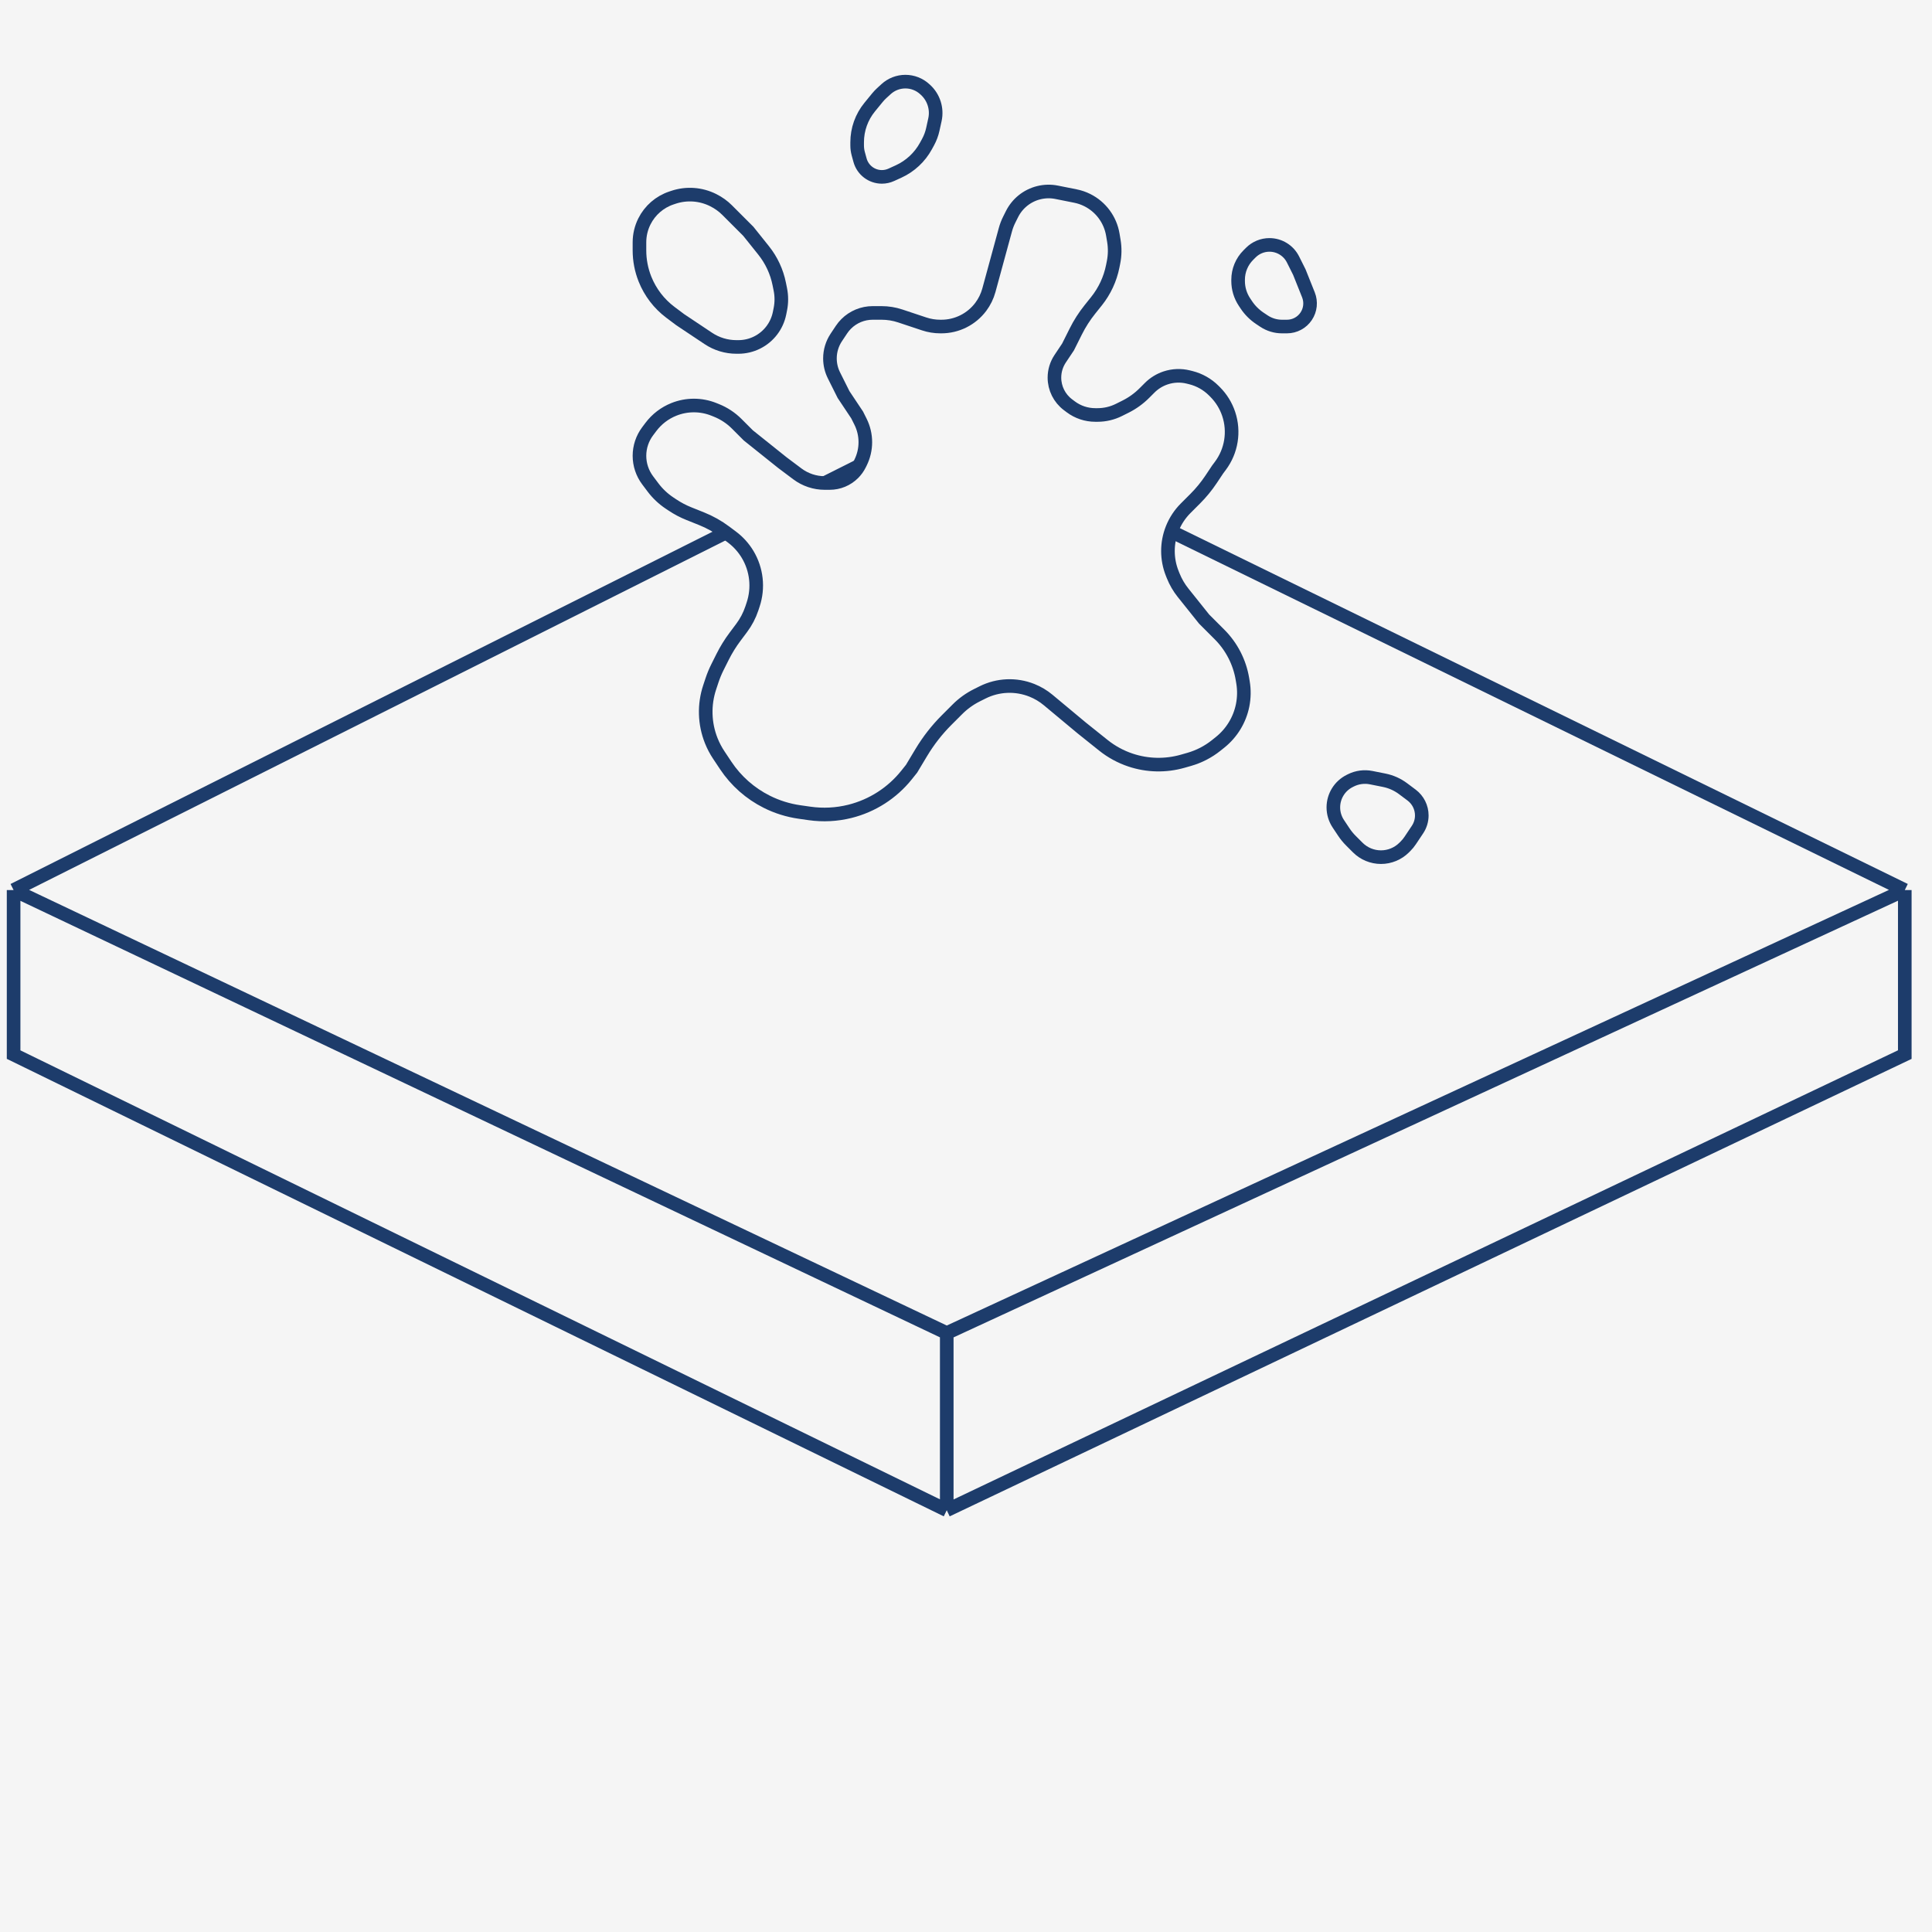 <?xml version="1.0" encoding="UTF-8"?> <svg xmlns="http://www.w3.org/2000/svg" width="142" height="142" viewBox="0 0 142 142" fill="none"><rect width="142" height="142" fill="#F5F5F5"></rect><path d="M1 65.419L69.585 31L140 65.419M1 65.419L69.585 97.977M1 65.419V77.512L69.585 111M69.585 97.977L140 65.419M69.585 97.977V111M140 65.419V77.512L69.585 111" stroke="#1D3C6B"></path><path d="M100.783 57.157L101.735 57.347C102.239 57.448 102.713 57.66 103.124 57.968L103.753 58.439C104.223 58.792 104.5 59.346 104.5 59.934C104.5 60.303 104.391 60.664 104.186 60.971L103.651 61.773C103.551 61.924 103.435 62.065 103.307 62.193L103.207 62.293C102.754 62.746 102.14 63 101.5 63C100.86 63 100.246 62.746 99.793 62.293L99.289 61.789C99.097 61.597 98.924 61.386 98.773 61.16L98.365 60.547C98.127 60.19 98 59.771 98 59.342C98 58.52 98.465 57.768 99.201 57.4L99.286 57.357C99.749 57.126 100.275 57.055 100.783 57.157Z" fill="#F5F5F5" stroke="#1D3C6B"></path><path d="M91.75 18.75L91.933 18.567C92.296 18.204 92.789 18 93.302 18C94.036 18 94.707 18.415 95.035 19.071L95.5 20L96.168 21.67C96.376 22.19 96.315 22.778 96.004 23.244C95.689 23.716 95.159 24 94.591 24H94.223C93.751 24 93.291 23.86 92.899 23.599L92.597 23.398C92.203 23.135 91.865 22.797 91.602 22.403L91.469 22.203C91.163 21.744 91 21.206 91 20.655V20.561C91 19.881 91.27 19.23 91.75 18.75Z" fill="#F5F5F5" stroke="#1D3C6B"></path><path d="M47 18.404V17.812C47 17.278 47.124 16.751 47.363 16.274C47.771 15.458 48.486 14.838 49.351 14.55L49.5 14.5C50.46 14.18 51.509 14.254 52.414 14.707L52.437 14.719C52.81 14.905 53.15 15.15 53.445 15.445L55 17L56.126 18.407C56.7 19.125 57.094 19.971 57.274 20.872L57.355 21.274C57.451 21.753 57.451 22.247 57.355 22.726L57.296 23.021C57.109 23.954 56.502 24.749 55.651 25.174C55.223 25.389 54.751 25.5 54.272 25.5H54.124C53.391 25.5 52.675 25.283 52.065 24.877L50 23.5L49.277 22.958C48.442 22.331 47.795 21.487 47.407 20.518C47.138 19.846 47 19.128 47 18.404Z" fill="#F5F5F5" stroke="#1D3C6B"></path><path d="M72.682 21.334L73.896 16.882C73.965 16.628 74.059 16.381 74.177 16.146L74.381 15.738C74.774 14.952 75.491 14.377 76.343 14.164C76.776 14.056 77.227 14.045 77.664 14.133L79.043 14.409C79.347 14.469 79.64 14.57 79.916 14.708C80.911 15.206 81.608 16.149 81.791 17.246L81.868 17.706C81.955 18.231 81.947 18.767 81.842 19.289L81.785 19.574C81.598 20.511 81.189 21.389 80.592 22.136L80.107 22.742C79.703 23.246 79.354 23.791 79.066 24.369L78.5 25.5L77.918 26.372C77.646 26.782 77.5 27.262 77.5 27.754C77.5 28.538 77.869 29.277 78.496 29.747L78.7 29.9C79.219 30.29 79.851 30.5 80.5 30.5H80.671C81.216 30.5 81.754 30.373 82.242 30.129L82.727 29.887C83.239 29.631 83.706 29.294 84.111 28.889L84.499 28.501C84.829 28.171 85.23 27.923 85.672 27.776C86.213 27.596 86.794 27.573 87.347 27.712L87.525 27.756C88.163 27.916 88.746 28.246 89.211 28.711L89.31 28.81C89.764 29.264 90.106 29.819 90.309 30.428C90.741 31.723 90.511 33.152 89.692 34.244L89.5 34.5L89.011 35.234C88.671 35.743 88.282 36.218 87.849 36.651L87.146 37.354C86.72 37.78 86.385 38.288 86.161 38.848C85.737 39.908 85.737 41.092 86.161 42.152L86.23 42.324C86.409 42.772 86.653 43.191 86.955 43.568L88.5 45.5L89.632 46.632C90.522 47.522 91.111 48.667 91.318 49.908L91.36 50.158C91.453 50.715 91.443 51.284 91.333 51.837C91.118 52.911 90.531 53.875 89.676 54.559L89.389 54.789C88.802 55.258 88.128 55.606 87.406 55.813L86.929 55.949C85.672 56.308 84.337 56.279 83.097 55.866C82.371 55.624 81.694 55.255 81.097 54.778L79.5 53.5L77.039 51.45C76.682 51.152 76.28 50.912 75.848 50.739C74.673 50.269 73.352 50.324 72.22 50.89L71.796 51.102C71.269 51.366 70.787 51.713 70.37 52.13L69.578 52.922C68.862 53.638 68.237 54.439 67.715 55.308L67 56.5L66.63 56.963C65.573 58.284 64.111 59.222 62.469 59.633C61.499 59.875 60.491 59.927 59.501 59.786L58.759 59.68C57.925 59.561 57.116 59.308 56.362 58.931C55.142 58.321 54.102 57.403 53.345 56.268L52.831 55.496C52.611 55.166 52.426 54.815 52.279 54.447C51.776 53.19 51.735 51.795 52.163 50.511L52.337 49.987C52.446 49.663 52.577 49.346 52.73 49.04L53.101 48.299C53.366 47.767 53.679 47.261 54.036 46.786L54.505 46.16C54.833 45.723 55.088 45.236 55.261 44.718L55.353 44.44C55.764 43.209 55.616 41.859 54.948 40.747C54.652 40.254 54.263 39.823 53.803 39.477L53.306 39.105C52.771 38.703 52.185 38.374 51.564 38.126L50.633 37.753C50.212 37.585 49.81 37.373 49.433 37.122L49.206 36.971C48.739 36.659 48.328 36.27 47.991 35.821L47.6 35.3C47.211 34.781 47 34.149 47 33.5C47 32.851 47.211 32.219 47.6 31.7L47.834 31.388C48.27 30.807 48.856 30.357 49.53 30.088C50.474 29.71 51.526 29.71 52.47 30.088L52.652 30.161C53.212 30.385 53.72 30.72 54.146 31.146L55 32L57.5 34L58.608 34.831C59.187 35.265 59.891 35.5 60.615 35.5H60.984C61.635 35.5 62.258 35.242 62.718 34.782C62.905 34.595 63.06 34.38 63.178 34.144L63.245 34.01C63.72 33.059 63.72 31.941 63.245 30.99L63 30.5L62 29L61.294 27.588C61.101 27.201 61 26.775 61 26.343C61 25.793 61.163 25.256 61.468 24.799L61.849 24.227C61.949 24.076 62.065 23.935 62.193 23.807C62.71 23.29 63.411 23 64.141 23H64.796C65.262 23 65.725 23.075 66.168 23.223L67.919 23.806C68.304 23.935 68.707 24 69.113 24H69.191C70.33 24 71.402 23.464 72.086 22.553C72.359 22.188 72.562 21.774 72.682 21.334Z" fill="#F5F5F5" stroke="#1D3C6B"></path><path d="M63.921 7.874L64.49 7.178C64.588 7.06 64.693 6.948 64.806 6.844L65.124 6.553C65.512 6.197 66.019 6 66.546 6C67.072 6 67.579 6.197 67.967 6.553L68.024 6.605C68.628 7.159 68.892 7.993 68.718 8.794L68.563 9.501C68.491 9.832 68.372 10.151 68.21 10.448L68.057 10.728C67.607 11.554 66.902 12.212 66.047 12.604L65.512 12.848C65.295 12.948 65.058 13 64.818 13C64.067 13 63.408 12.497 63.211 11.772L63.081 11.298C63.027 11.1 63 10.896 63 10.691V10.454C63 9.514 63.325 8.602 63.921 7.874Z" fill="#F5F5F5" stroke="#1D3C6B"></path></svg> 